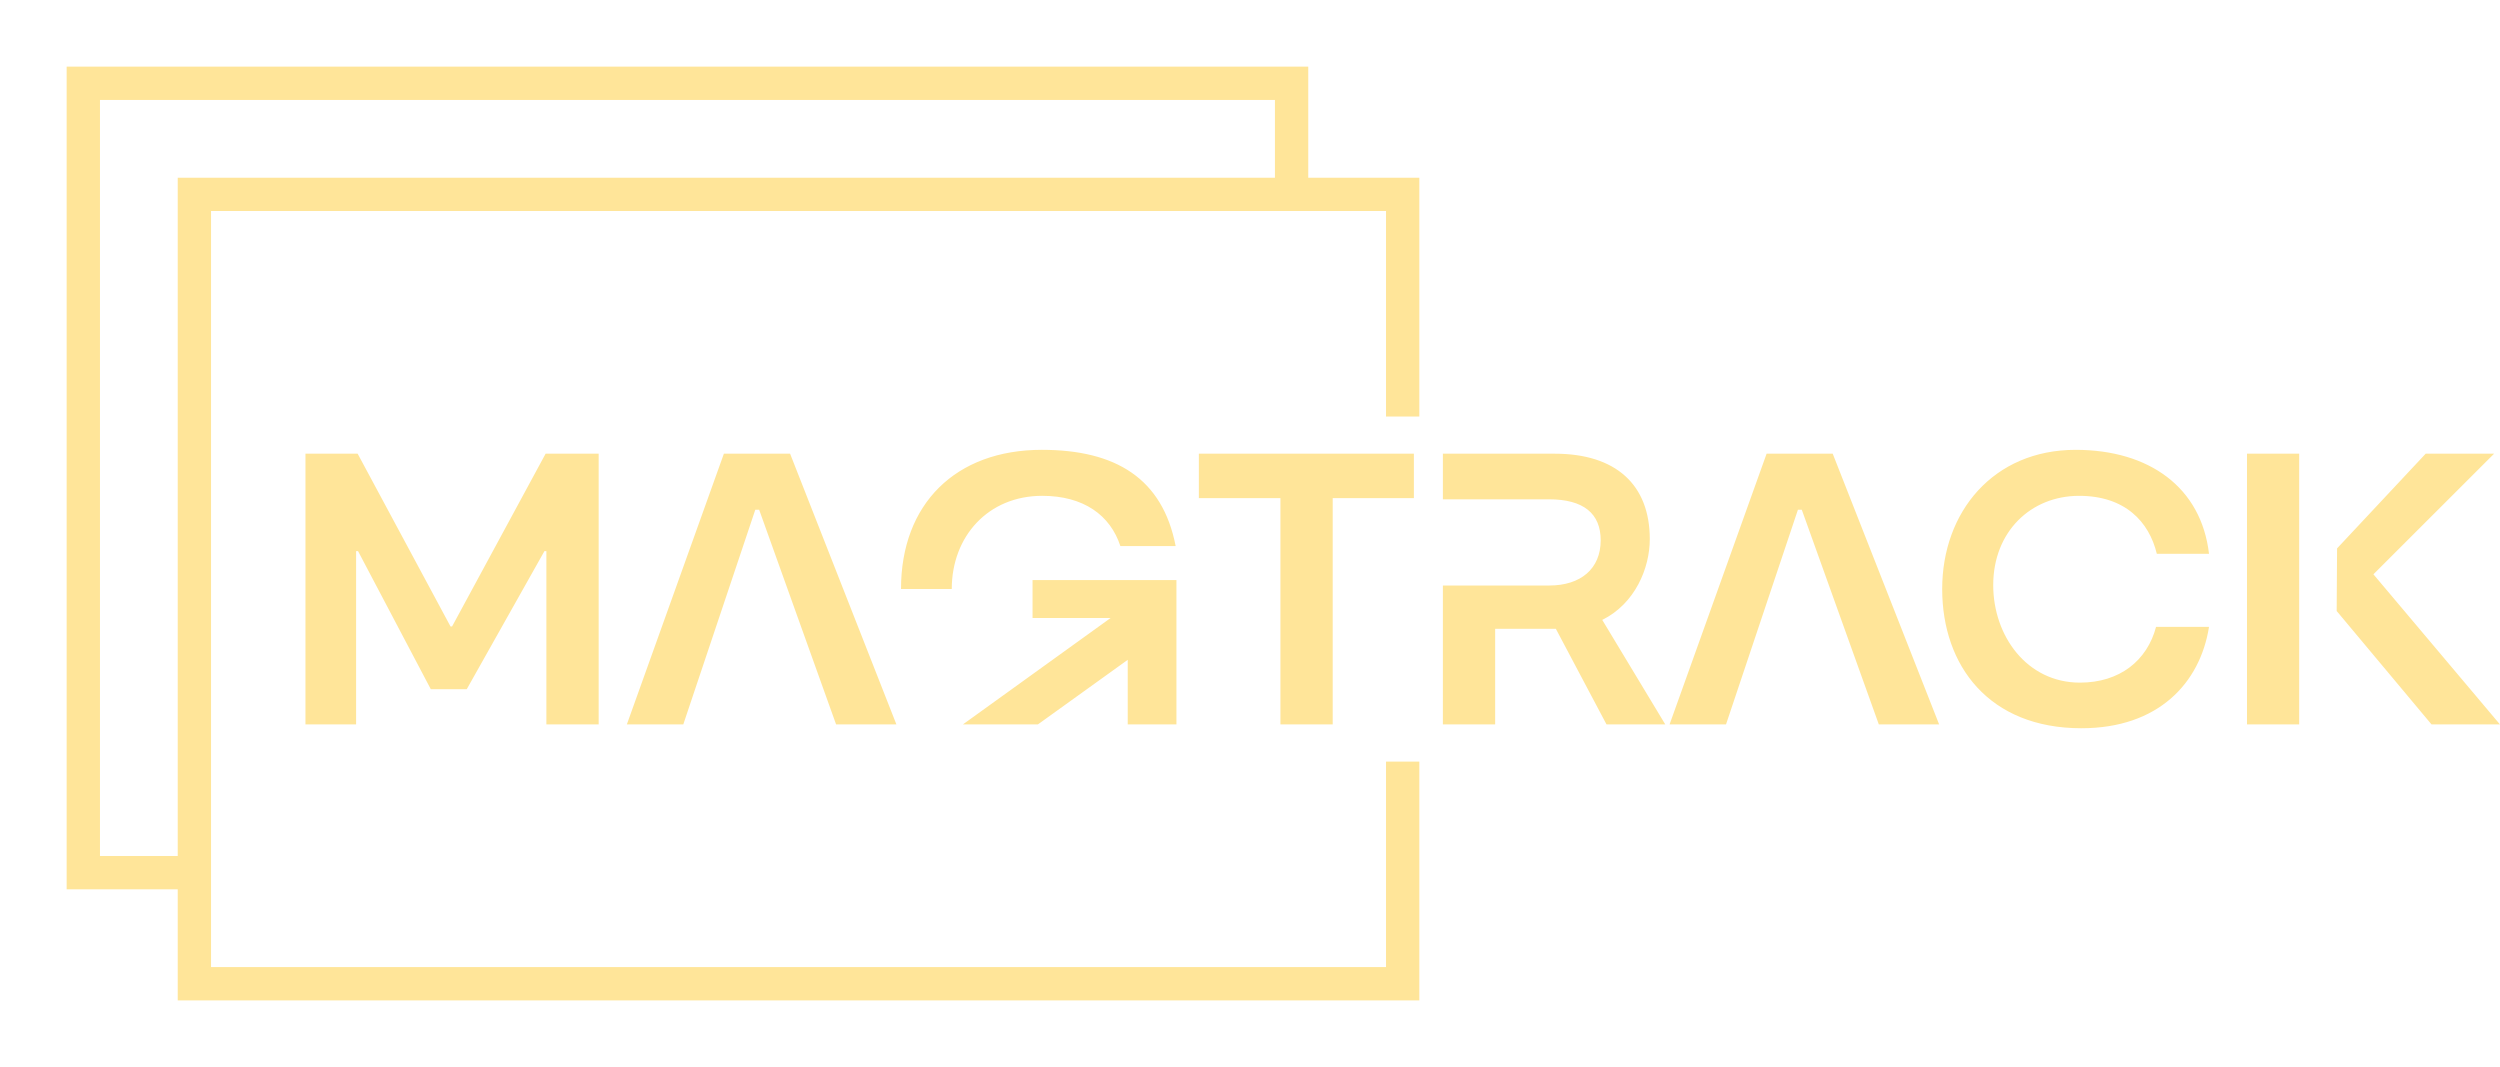 <svg xmlns="http://www.w3.org/2000/svg" color-interpolation-filters="sRGB" style="margin:auto" version="1.0" viewBox="48.72 76.97 225.07 96.07"><g fill="#ffe599" class="bordersvg b-d1"><path fill="none" stroke="#ffe599" stroke-width="3" d="M175 114.468v-20H66.22v71.065H175v-20"/><path fill="none" stroke="#ffe599" stroke-width="3" d="M165 94.468v-10H56.22v71.065h10"/><path fill="none" d="M66.22 114.468h217.56v31.065H66.22z" class="i-icon-bg"/><path d="M76.22 142.184h4.559v-15.599h.174l6.551 12.432h3.236l6.995-12.432h.174v15.599h4.707v-24.369h-4.776l-8.422 15.556h-.139l-8.361-15.556h-4.698Zm43.63-24.369h-5.96l-8.735 24.369h5.081l6.481-19.323h.348l6.925 19.323h5.429Zm14.555 12.18c0-4.733 3.271-8.387 8.143-8.387 3.724 0 6.125 1.74 7.038 4.524h4.976c-1.183-6.09-5.394-8.665-12.05-8.665-7.76 0-12.676 4.872-12.676 12.528Zm7.76 12.189 8.082-5.812v5.812h4.385v-12.989h-12.954v3.41h7.03l-13.294 9.579Zm14.486-24.369v4.002h7.343v20.367h4.707v-20.367h7.308v-4.002Zm21.968 24.369h4.707v-8.604h5.464l4.559 8.604h5.29l-5.672-9.405c2.958-1.462 4.28-4.663 4.28-7.273 0-4.907-3.062-7.691-8.561-7.691h-10.066v4.106h9.544c3.132 0 4.663 1.288 4.663 3.689 0 2.575-1.81 4.072-4.628 4.072h-9.579Zm35.096-24.369h-5.951l-8.735 24.369h5.081l6.473-19.323h.348l6.934 19.323h5.429Zm22.394 24.717c6.925 0 10.684-4.072 11.484-9.126h-4.768c-.8 3.036-3.271 5.02-6.856 5.02-4.776 0-7.804-4.211-7.804-8.778 0-4.802 3.376-8.039 7.734-8.039 4.141 0 6.299 2.332 6.995 5.22h4.698c-.696-5.986-5.394-9.361-12.006-9.361-7.421 0-12.015 5.603-12.015 12.528 0 6.899 4.211 12.537 12.537 12.537Zm19.601-24.717h-4.698v24.369h4.698Zm3.376 14.164 8.535 10.205h6.16l-11.388-13.511 10.866-10.858h-6.16l-7.978 8.526Z" class="tp-name"/></g></svg>